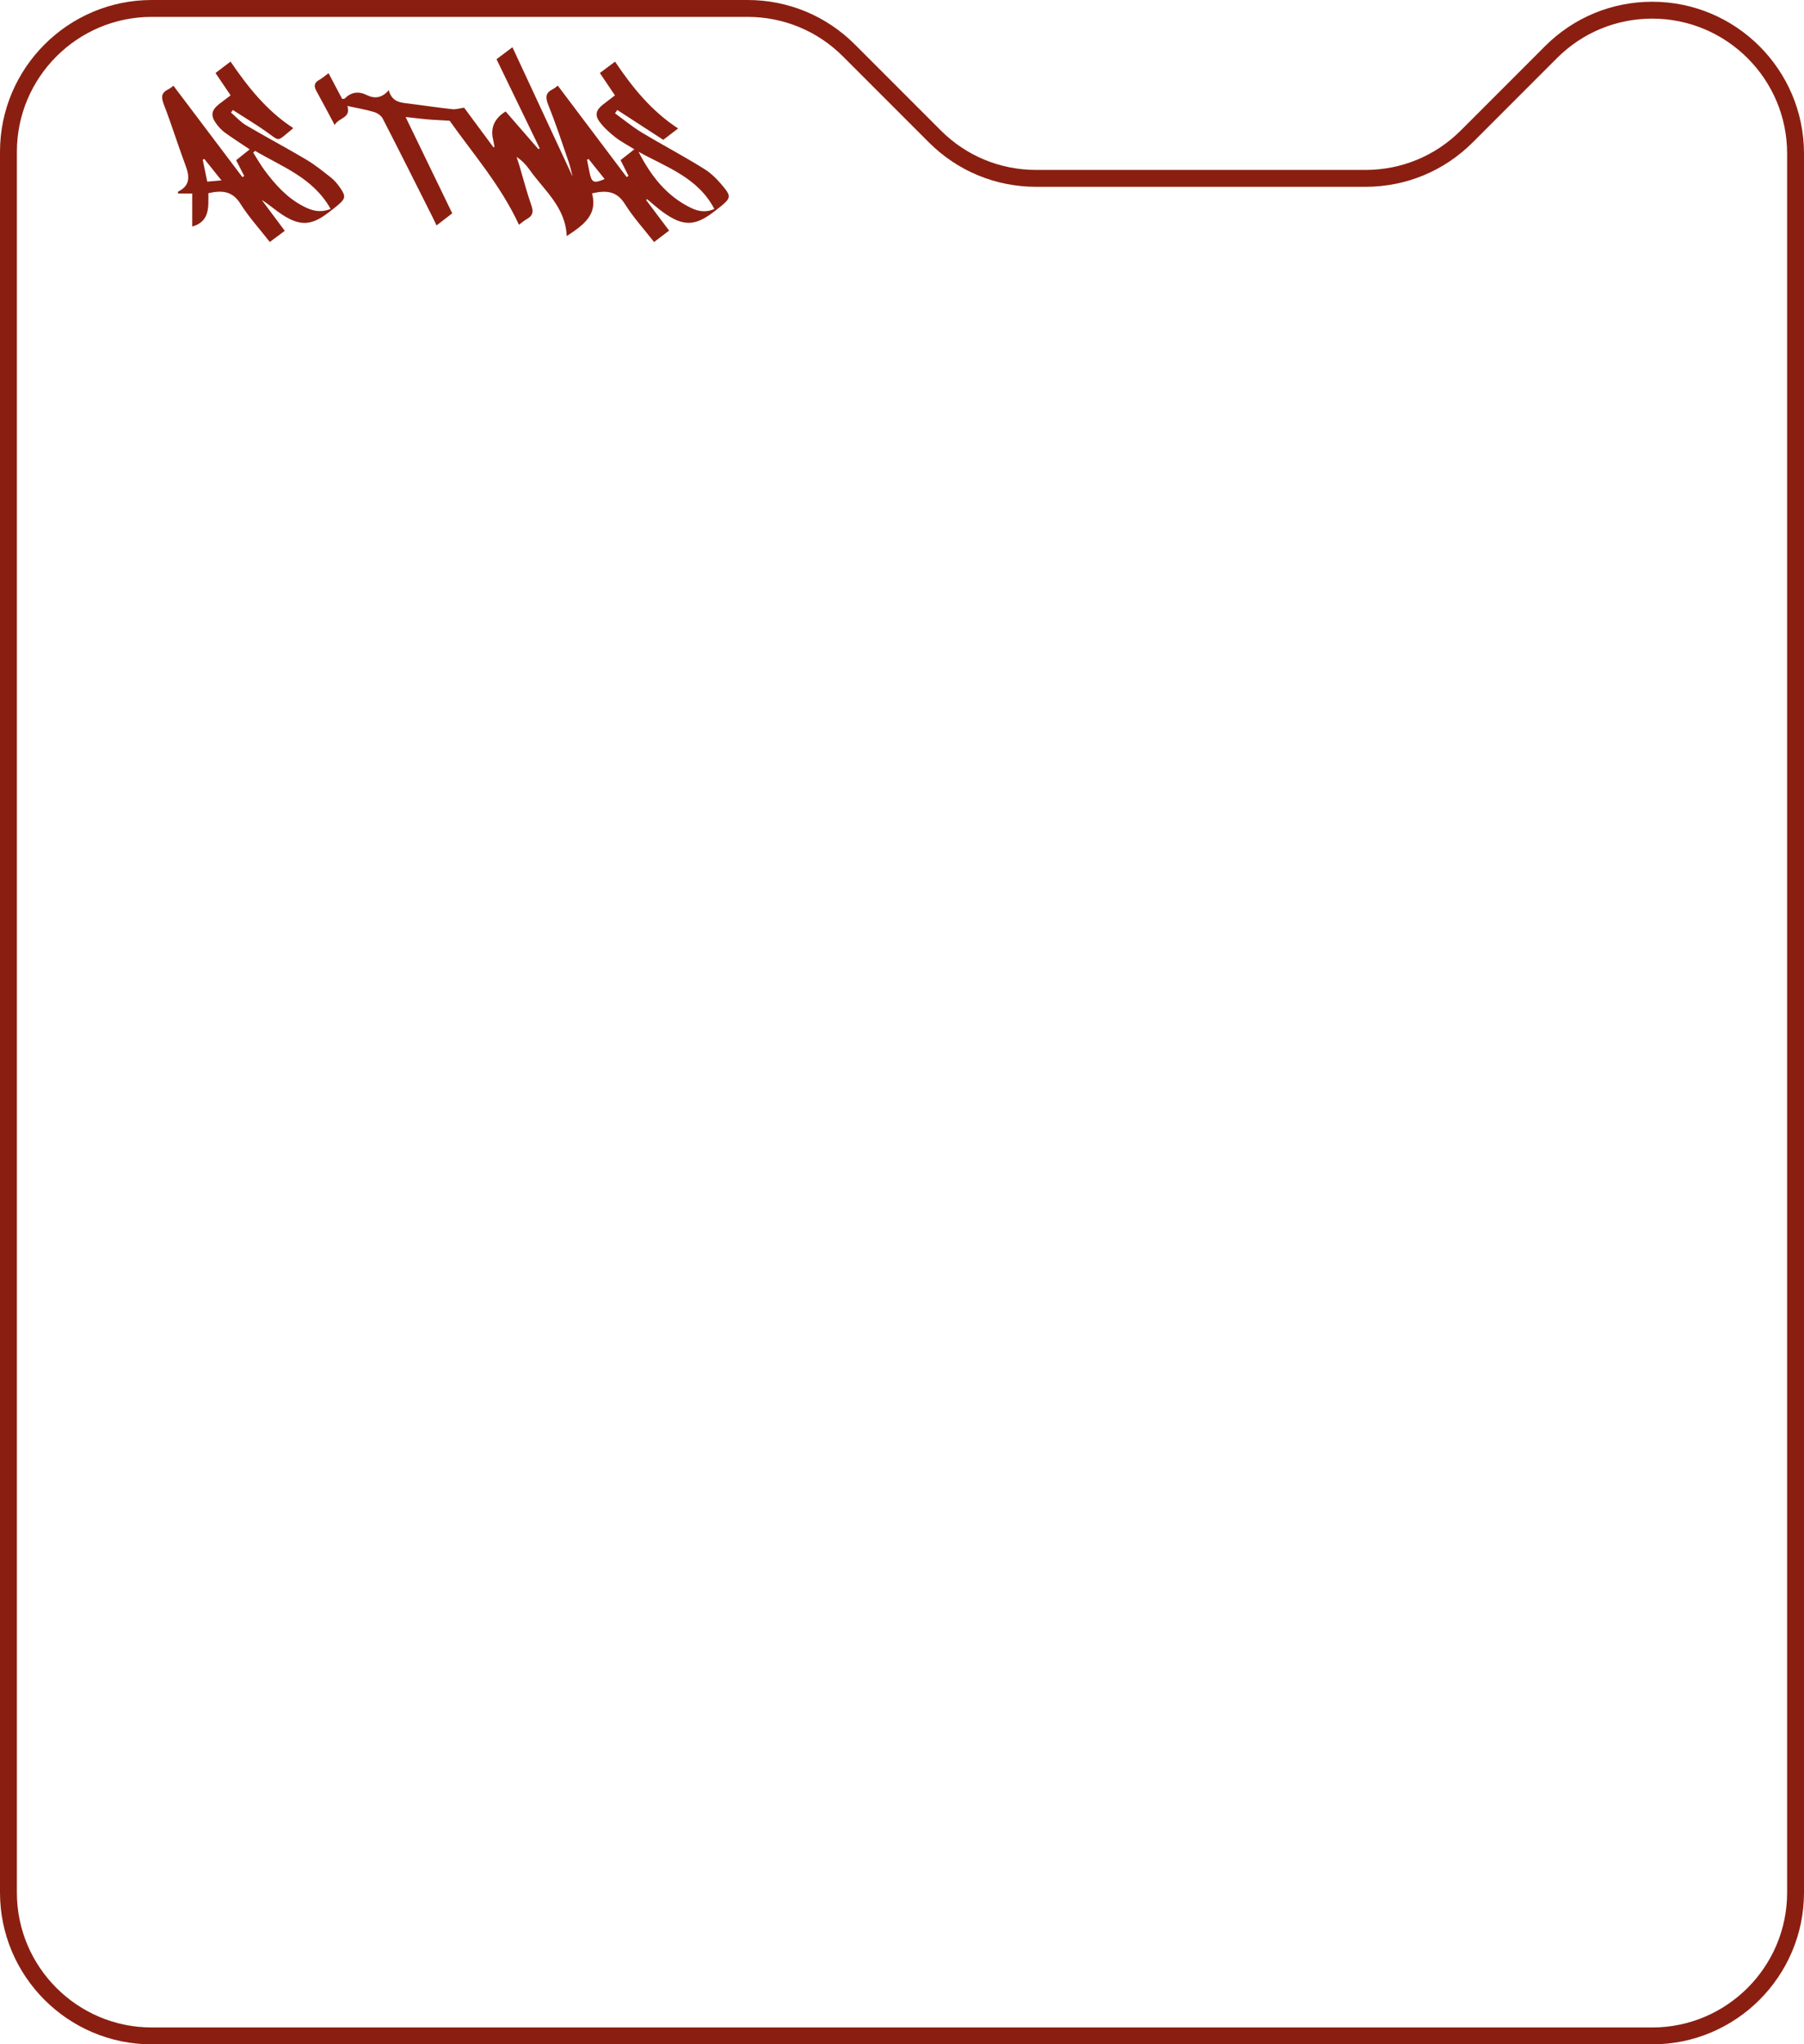 <?xml version="1.0" encoding="UTF-8"?> <svg xmlns="http://www.w3.org/2000/svg" id="_Слой_2" data-name="Слой 2" viewBox="0 0 320.68 363.2"><defs><style> .cls-1 { fill: #8a1f11; stroke-width: 0px; } </style></defs><g id="_Слой_1-2" data-name="Слой 1"><g><path class="cls-1" d="M293.71,363.2H26.97c-14.87,0-26.97-12.1-26.97-26.97V26.97C0,12.1,12.1,0,26.97,0h105.92c7.2,0,13.98,2.81,19.07,7.9l15.27,15.27c4.53,4.53,10.55,7.02,16.95,7.02h58.55c6.4,0,12.42-2.49,16.95-7.02l14.96-14.96c5.09-5.09,11.87-7.9,19.07-7.9,14.87,0,26.97,12.1,26.97,26.97v308.95c0,14.87-12.1,26.97-26.97,26.97ZM26.97,3C13.75,3,3,13.75,3,26.97v309.26c0,13.22,10.75,23.97,23.97,23.97h266.74c13.22,0,23.97-10.75,23.97-23.97V27.28c0-13.22-10.75-23.97-23.97-23.97-6.4,0-12.42,2.49-16.95,7.02l-14.96,14.96c-5.09,5.09-11.87,7.9-19.07,7.9h-58.55c-7.2,0-13.98-2.81-19.07-7.9l-15.27-15.27c-4.53-4.53-10.55-7.02-16.95-7.02H26.97Z"></path><g><path class="cls-1" d="M114.84,35.52c1.34,1.78,2.68,3.56,4.1,5.45-.91.69-1.76,1.33-2.67,2.03-1.79-2.29-3.71-4.39-5.2-6.77-1.44-2.3-3.3-2.45-5.83-1.88,1.06,3.88-1.61,5.67-4.5,7.6-.21-5.2-4.05-8.16-6.64-11.84-.59-.84-1.31-1.59-2.28-2.24.19.58.39,1.15.56,1.73.69,2.3,1.28,4.64,2.08,6.9.41,1.15.24,1.85-.81,2.42-.48.26-.89.64-1.4,1.01-3.26-7.04-8.26-12.73-12.32-18.48-1.59-.1-2.82-.14-4.03-.25-1.25-.11-2.5-.27-3.8-.41,2.79,5.76,5.51,11.39,8.29,17.11-.97.74-1.81,1.39-2.79,2.15-.27-.56-.48-1.01-.7-1.46-2.94-5.85-5.87-11.71-8.87-17.53-.27-.53-.98-1-1.57-1.17-1.53-.45-3.11-.71-4.71-1.06.69,2.18-1.56,2.06-2.26,3.38-1.16-2.16-2.18-4.12-3.25-6.05-.47-.85-.42-1.46.5-1.96.57-.31,1.07-.77,1.66-1.2.83,1.57,1.64,3.1,2.42,4.57.24-.02.37,0,.42-.04,1.19-1.18,2.47-1.38,4.01-.62,1.31.65,2.65.53,3.85-.89.61,2.25,2.3,2.22,3.88,2.42,2.48.32,4.95.69,7.44.96.6.07,1.24-.15,2.08-.27,1.65,2.23,3.43,4.64,5.22,7.05.06-.03.12-.07.18-.1-.09-.45-.15-.9-.26-1.34q-.72-3.1,2.24-4.94c1.93,2.21,3.87,4.44,5.81,6.68.08-.04.17-.08.25-.12-2.54-5.24-5.08-10.48-7.68-15.84.85-.64,1.7-1.28,2.83-2.13,3.67,7.89,7.29,15.67,10.91,23.44-.03.03-.05.05-.08.08-.28-1.07-.5-2.17-.86-3.22-1.16-3.39-2.29-6.79-3.62-10.11-.52-1.3-.46-2.08.79-2.72.41-.21.77-.54.92-.65,4.1,5.44,8.17,10.84,12.24,16.24.11-.07.22-.14.33-.2-.46-.91-.91-1.81-1.41-2.8.81-.64,1.57-1.24,2.45-1.93-1.19-.74-2.36-1.34-3.37-2.13-1.03-.81-2.04-1.71-2.81-2.75-.89-1.2-.62-2.1.56-3.03.7-.55,1.41-1.08,2.17-1.67-.9-1.34-1.76-2.61-2.68-3.97.94-.7,1.79-1.34,2.7-2.02,3.09,4.6,6.49,8.79,11.21,11.87-.94.72-1.79,1.37-2.64,2.02-2.77-1.8-5.47-3.55-8.17-5.3-.14.2-.27.39-.41.59,1.57,1.13,3.06,2.38,4.71,3.38,3.71,2.24,7.56,4.25,11.23,6.55,1.36.85,2.53,2.12,3.55,3.39,1.11,1.38.94,1.83-.38,2.96-.46.4-.96.77-1.44,1.14-3.42,2.65-5.51,2.72-9.06.2-1.02-.72-1.93-1.57-2.9-2.37-.06.05-.12.1-.17.15ZM113.51,26.97c2.16,4.21,4.93,7.83,9.27,9.94,1.24.6,2.56.93,4.2.22-2.91-5.6-8.53-7.43-13.47-10.16ZM104.62,28.25c-.09.04-.18.09-.27.13.15.75.3,1.5.45,2.25.38,1.84.74,2.01,2.68,1.18-.97-1.2-1.91-2.39-2.86-3.57Z"></path><path class="cls-1" d="M50.65,40.99c-.94.7-1.8,1.34-2.69,2-1.8-2.31-3.73-4.41-5.22-6.79-1.45-2.31-3.32-2.41-5.7-1.88,0,2.4.31,5.03-2.87,5.93v-5.87h-2.51c-.01-.18-.05-.32-.02-.33,2.11-1.02,2.11-2.59,1.38-4.54-1.35-3.61-2.49-7.31-3.88-10.91-.49-1.27-.54-2.08.75-2.72.44-.22.83-.57.94-.65,4.13,5.47,8.2,10.86,12.26,16.24.11-.07.22-.14.32-.21-.46-.9-.92-1.79-1.43-2.8.82-.66,1.61-1.29,2.4-1.92-1.53-1.03-3-1.97-4.41-2.99-.56-.41-1.06-.95-1.48-1.51-1.11-1.49-.95-2.45.51-3.59.63-.49,1.27-.96,1.99-1.51-.89-1.32-1.75-2.59-2.68-3.97.9-.69,1.75-1.33,2.67-2.03,3.11,4.56,6.48,8.78,11.1,11.78-.03.07-.03.13-.06.15-3.02,2.44-2.06,2.33-4.96.33-1.85-1.27-3.77-2.44-5.66-3.65-.11.15-.23.29-.34.44.88.76,1.68,1.67,2.67,2.26,3.53,2.08,7.16,4,10.68,6.09,1.57.93,3.02,2.1,4.46,3.24.62.49,1.14,1.13,1.59,1.78,1.05,1.52.97,1.92-.4,3.09-.54.46-1.11.88-1.67,1.31-3.02,2.33-5.03,2.46-8.25.36-1.22-.79-2.3-1.79-3.61-2.59,1.34,1.8,2.68,3.59,4.1,5.49ZM45.36,26.8c-.12.1-.23.21-.35.31.67,1.05,1.27,2.13,2.01,3.13,1.89,2.55,4,4.9,6.87,6.39,1.42.74,2.91,1.27,4.88.49-3.09-5.53-8.6-7.47-13.41-10.31ZM39.37,32.05c-1.14-1.42-2.1-2.62-3.06-3.82-.09.05-.18.11-.27.16.26,1.26.52,2.52.8,3.88.81-.07,1.53-.13,2.53-.22Z"></path></g></g></g></svg> 